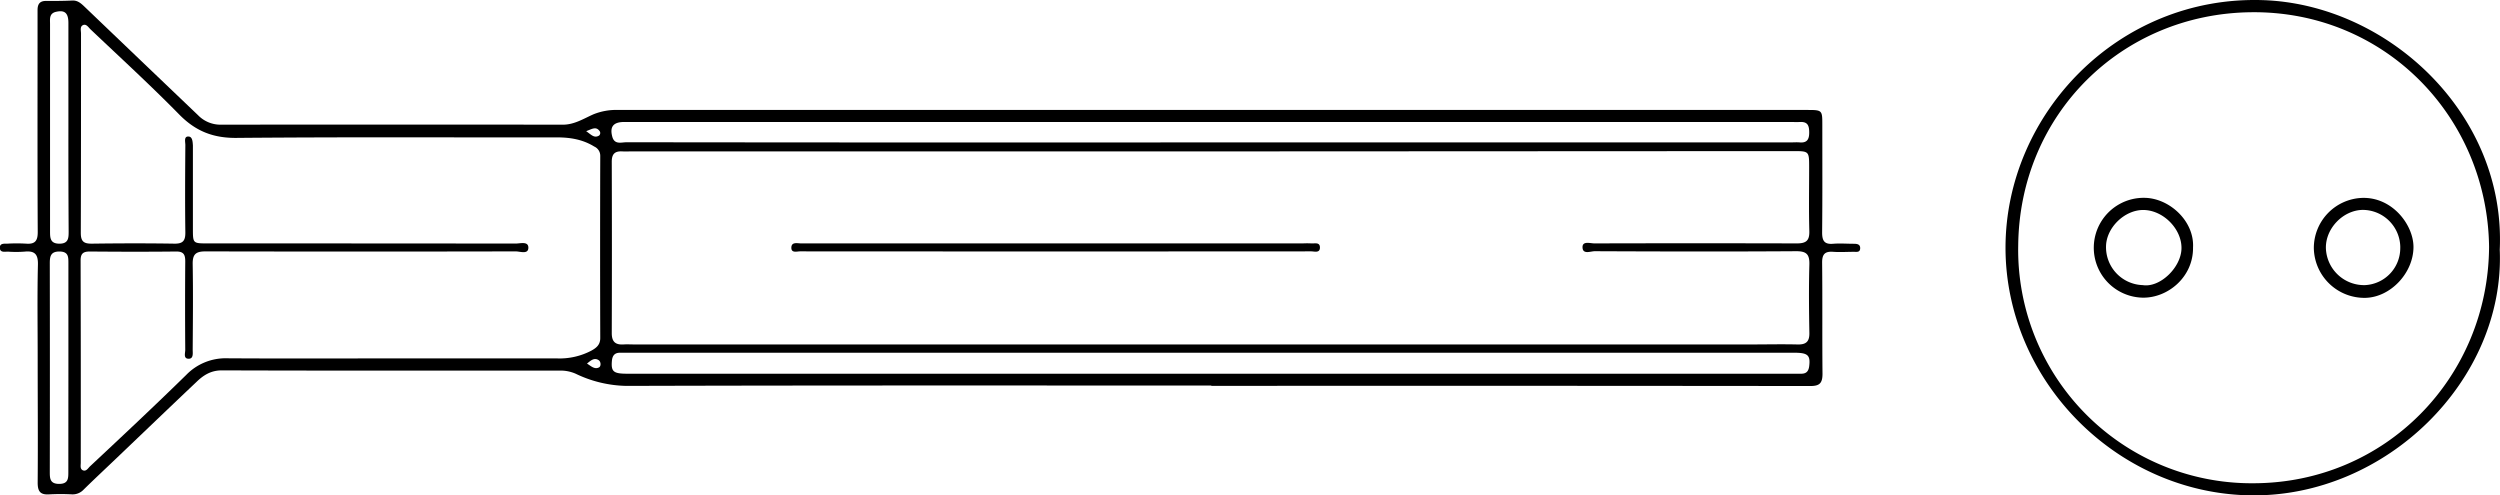 <svg id="Ebene_1" data-name="Ebene 1" xmlns="http://www.w3.org/2000/svg" viewBox="0 0 816.86 161.85"><path d="M408.72,395.44c-63.65,0-127.31-.07-191,.12a39.67,39.67,0,0,1-16.7-4,12.24,12.24,0,0,0-5.21-1c-36.8,0-73.61.05-110.41-.07-3.54,0-6,1.61-8.23,3.77-8.68,8.21-17.3,16.49-25.95,24.74-3.64,3.48-7.32,6.91-10.91,10.43A4.9,4.9,0,0,1,36.47,431,69.72,69.72,0,0,0,29.1,431c-3,.21-3.84-1-3.82-3.91.11-13.65,0-27.3,0-40.95,0-10.06-.16-20.14.08-30.2.09-3.53-1.15-4.59-4.42-4.25a35.65,35.65,0,0,1-5.37,0c-1,0-2.58.4-2.65-1.21s1.46-1.37,2.52-1.4a52.91,52.91,0,0,1,6,0c2.89.24,3.88-.82,3.86-3.81-.11-20.92-.06-41.84-.06-62.76,0-3.24,0-6.49,0-9.73,0-2.07.8-3.08,3-3,2.79,0,5.59,0,8.38-.14,1.62-.06,2.68.8,3.77,1.83q18.63,17.83,37.3,35.65a10.21,10.21,0,0,0,7.46,3.09q55.88-.07,111.75,0c3.75,0,6.81-2,10-3.4a19.92,19.92,0,0,1,8.13-1.41H558.48q22.49,0,45,0c4.88,0,4.92.08,4.92,4.81,0,11.75.06,23.49-.06,35.24,0,2.73.76,3.91,3.6,3.67,2.22-.18,4.47,0,6.71,0,1.06,0,2.19.13,2.12,1.52s-1.21,1.1-2.07,1.11c-2.24,0-4.49.16-6.71,0-2.76-.22-3.68.79-3.65,3.6.13,12.08,0,24.17.12,36.25,0,3.13-1,4-4,4q-97.83-.11-195.66-.05Zm-.19-76.5H219.59c-1.12,0-2.24.05-3.35,0-2.4-.13-3.39.89-3.38,3.37q.09,28,0,56c0,2.81,1.16,3.86,3.82,3.71,1.22-.08,2.46,0,3.69,0H584.82c5.15,0,10.3-.12,15.44,0,2.93.09,4-1,3.91-3.92-.13-7.38-.2-14.77,0-22.14.1-3.37-.9-4.43-4.34-4.41-21.92.15-43.85.1-65.78,0-1.38,0-4,1.18-4-1.34,0-2.07,2.52-1.21,3.91-1.21q33-.09,66.11,0c3,0,4.17-.85,4.09-4-.19-6.93-.06-13.87-.06-20.8,0-5.36,0-5.36-5.32-5.36ZM141,386.58c18,0,36,0,54,0A22.25,22.25,0,0,0,206.27,384c1.63-.91,2.84-1.92,2.83-4.11q-.09-29.7,0-59.41a3.29,3.29,0,0,0-1.95-3.12c-3.76-2.32-7.82-3-12.18-3-34.91.05-69.81-.15-104.72.17-7.65.07-13.39-2.22-18.71-7.64-9.38-9.56-19.27-18.61-29-27.84-.67-.64-1.36-1.86-2.44-1.38s-.66,1.79-.66,2.75c0,21.71,0,43.41-.07,65.12,0,2.89,1,3.58,3.72,3.54,8.95-.12,17.9-.14,26.85,0,2.85.05,3.62-1,3.59-3.7-.13-9.51-.07-19,0-28.53,0-1-.52-2.75.91-2.78S75.91,315.75,76,317c0,.67,0,1.35,0,2q0,12.58,0,25.17C76,349,76,349,80.8,349q50.34,0,100.69.05c1.49,0,4.16-.84,4.12,1.39s-2.7,1.17-4.13,1.17q-50.68.11-101.36,0c-3.26,0-4.25,1-4.19,4.23.16,9.28.07,18.57,0,27.85,0,1.16.32,3-1.3,3-1.82,0-1.12-1.87-1.13-2.92q-.11-14.43,0-28.86c0-2.16-.45-3.29-3-3.26-9.39.11-18.79.08-28.19,0-2.13,0-3,.66-3,2.88q.09,33.06.05,66.12c0,.87-.29,2,.62,2.46,1.13.54,1.74-.64,2.43-1.29C53,411.91,63.5,402.08,73.79,392a17.91,17.91,0,0,1,13.47-5.46C105.16,386.66,123.06,386.58,141,386.58Zm267.92,5H598.17c1.12,0,2.24,0,3.36,0,1.66,0,2.37-.83,2.58-2.42.45-3.62-.41-4.44-4.93-4.44H218.26l-2.69,0c-1.82,0-2.53,1-2.67,2.74-.28,3.42.51,4.12,5,4.12ZM408.7,316H598c1,0,2-.08,3,0,2.41.22,3.12-1,3.12-3.21s-.45-3.57-2.94-3.46c-1.12.05-2.24,0-3.35,0H219.59c-1,0-2,0-3,0-3.28.11-4.4,1.62-3.57,4.77.73,2.76,3,1.84,4.73,1.85Q313.22,316.07,408.7,316ZM35.32,311.16v-2c0-10.74,0-21.47,0-32.21,0-3.25-1.23-4.26-4-3.63-2.35.52-2,2.41-2,4q0,33.89,0,67.77c0,2.2.09,4,3.08,4s3-1.92,3-4Q35.3,328.1,35.32,311.16Zm0,78.21q0-17,0-33.89c0-2,.05-3.78-2.84-3.83s-3.24,1.49-3.24,3.81q.06,34.07,0,68.12c0,2.15,0,4,3.06,4s3-1.89,3-4Q35.31,406.48,35.32,389.37Zm169.45-1.11c1.36.87,2.51,2,3.93,1.25.7-.37.64-1.83-.08-2.33C207.17,386.2,206.05,387.23,204.77,388.26Zm-.27-75.93c1.65,1.14,2.61,2.39,4.21,1.44a1.1,1.1,0,0,0,.15-1.51C207.67,310.68,206.4,311.63,204.5,312.33Z" transform="translate(-12.97 -269.47)"/><path d="M829.75,351.05c1.78,42.56-37.17,81-81.57,80.27-43.61-.72-79.88-37.45-79.92-80.89,0-43.67,36.84-82.41,84-80.92C793.05,270.81,831.77,306.54,829.75,351.05Zm-3.49-.95c-.55-42.47-34.14-77.18-77.85-76.63-42.35.52-75.53,33.42-76,76.12a76.29,76.29,0,0,0,76.93,77.78C792.43,427.27,826,392.81,826.26,350.1Z" transform="translate(-12.97 -269.47)"/><path d="M358.23,349h80.48a26.8,26.8,0,0,1,2.69,0c1.11.1,2.86-.52,2.85,1.36s-1.81,1.24-2.86,1.24q-83.5.06-167,0c-1.06,0-2.92.64-2.85-1.27s2-1.33,3.19-1.33Q316.48,349,358.23,349Z" transform="translate(-12.97 -269.47)"/><path d="M769,350.51a16.39,16.39,0,0,1,15.64-16.37c10-.4,16.9,8.82,16.92,16,0,8.46-7.43,16.43-15.66,16.65A16.54,16.54,0,0,1,769,350.51Zm28.25-.15a12.32,12.32,0,0,0-12.3-12.31c-6.51.12-12.27,6.22-12,12.7a12.49,12.49,0,0,0,12.77,11.88A12.1,12.1,0,0,0,797.24,350.36Z" transform="translate(-12.97 -269.47)"/><path d="M729.53,350.36c.11,9.59-8.19,16.49-16.44,16.37a16.31,16.31,0,1,1,.65-32.62C721.82,334.24,730,341.7,729.53,350.36Zm-16.44,12.27c5.65.92,12.65-5.82,12.67-12.12s-6-12.4-12.5-12.43c-6.13,0-12.07,5.78-12.16,11.91A12.4,12.4,0,0,0,713.09,362.63Z" transform="translate(-12.97 -269.47)"/></svg>